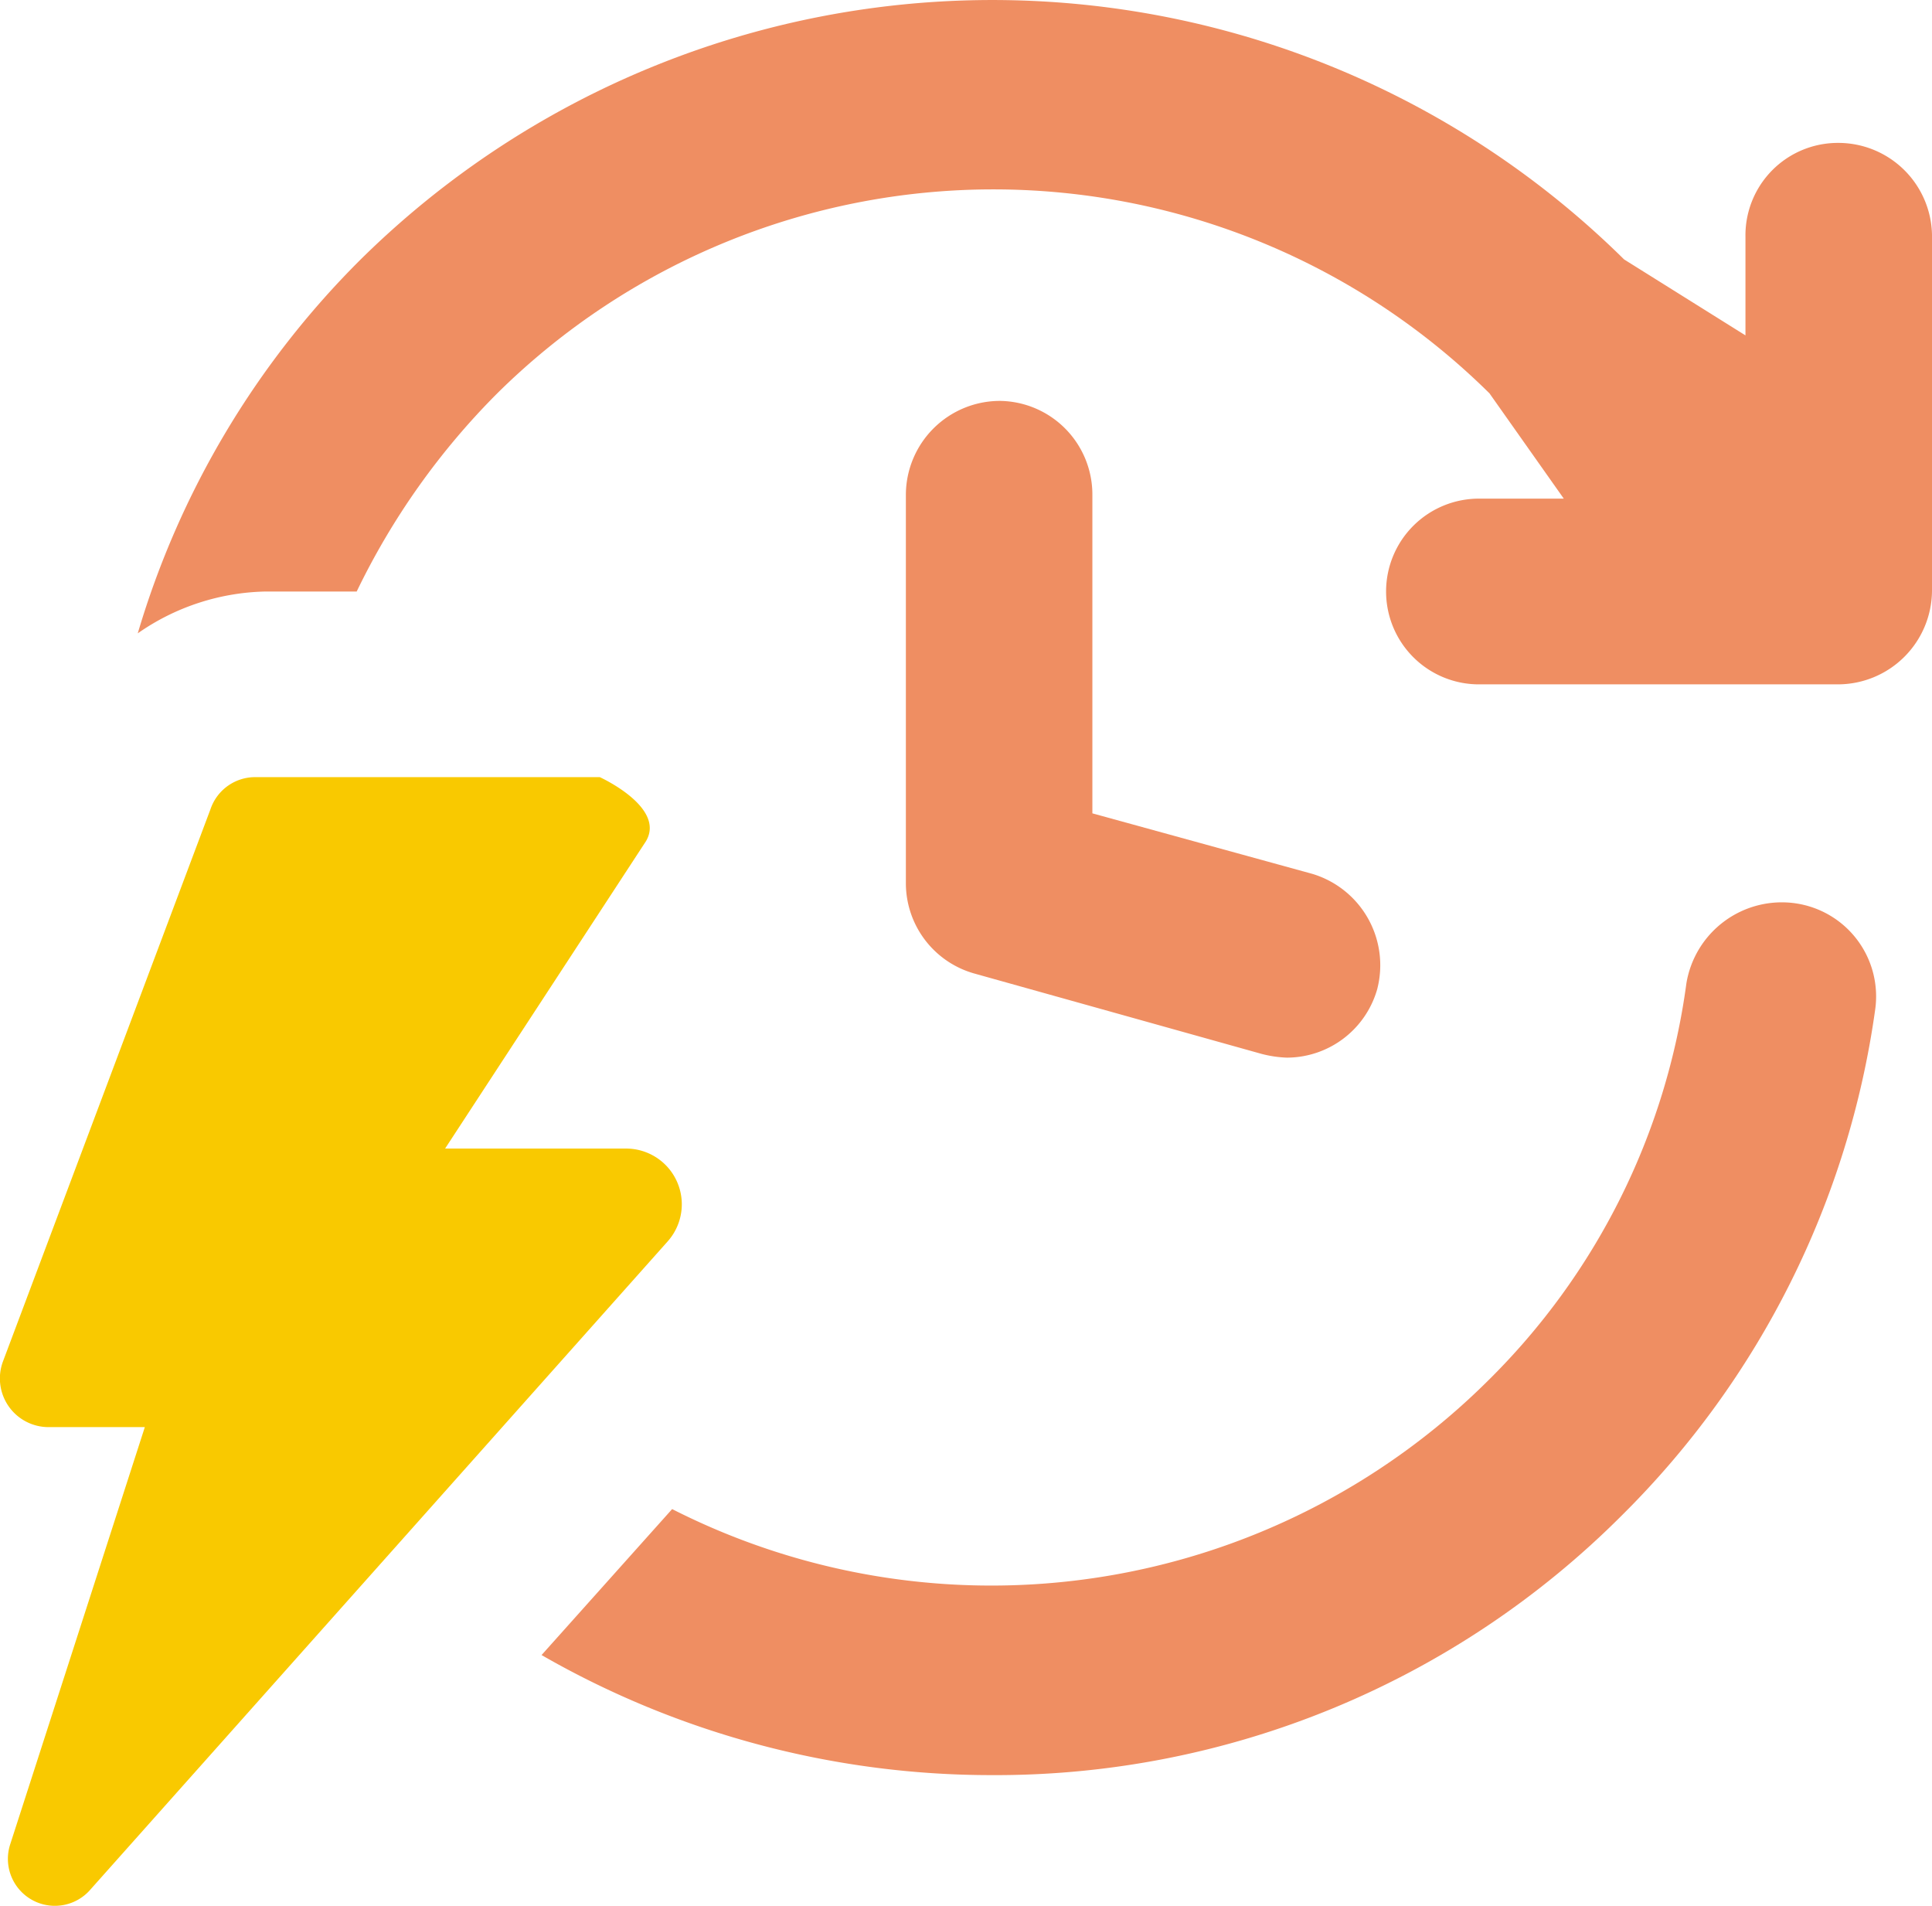 <svg id="fast" xmlns="http://www.w3.org/2000/svg" xmlns:xlink="http://www.w3.org/1999/xlink" width="101.395" height="100.015" viewBox="0 0 101.395 100.015">
  <defs>
    <clipPath id="clip-path">
      <rect id="Rectangle_51" data-name="Rectangle 51" width="101.395" height="100.015" fill="none"/>
    </clipPath>
  </defs>
  <g id="Groupe_135" data-name="Groupe 135" transform="translate(0 0)" clip-path="url(#clip-path)">
    <path id="Tracé_120" data-name="Tracé 120" d="M71.583,9.772a5.076,5.076,0,0,0-5.693,4.2A36.02,36.02,0,0,1,55.453,34.85a36.971,36.971,0,0,1-42.794,6.714L5.806,49.224a47.4,47.4,0,0,0,23.61,6.3,46.446,46.446,0,0,0,33.1-13.643A46.367,46.367,0,0,0,75.8,15.332a4.935,4.935,0,0,0-4.215-5.559" transform="translate(22.616 37.624)" fill="#ef8e62"/>
    <path id="Tracé_121" data-name="Tracé 121" d="M90.693,7.5a4.849,4.849,0,0,0-4.841,4.926V17.6l-6.369-3.986a47.179,47.179,0,0,0-66.306,0,46.086,46.086,0,0,0-11.7,19.621,12.118,12.118,0,0,1,6.638-2.193h4.851a38.19,38.19,0,0,1,7.377-10.4,37.022,37.022,0,0,1,52.075,0l3.9,5.525H71.934a4.873,4.873,0,1,0,0,9.745H90.693a4.943,4.943,0,0,0,4.949-4.926V12.316A4.918,4.918,0,0,0,90.693,7.5" transform="translate(5.753 -0.001)" fill="#ef8e62"/>
    <path id="Tracé_122" data-name="Tracé 122" d="M14.661,4.318A4.94,4.94,0,0,0,9.712,9.244v20.41a4.926,4.926,0,0,0,3.608,4.716l15.048,4.21a6.042,6.042,0,0,0,1.341.2,4.942,4.942,0,0,0,4.739-3.591,5.005,5.005,0,0,0-3.4-6.051L19.5,25.961V9.244a4.914,4.914,0,0,0-4.841-4.926" transform="translate(37.83 16.719)" fill="#ef8e62"/>
    <path id="Tracé_123" data-name="Tracé 123" d="M32.876,27.859H23.359L33.9,11.732c1.057-1.783-2.423-3.362-2.423-3.362H13.427a2.474,2.474,0,0,0-2.379,1.676L.156,39.027a2.554,2.554,0,0,0,2.374,3.45H7.6L.543,64.344a2.465,2.465,0,0,0,4.215,2.383L35.039,32.732a2.925,2.925,0,0,0-2.164-4.872" transform="translate(0.001 32.41)" fill="#f9c900"/>
  </g>
</svg>
